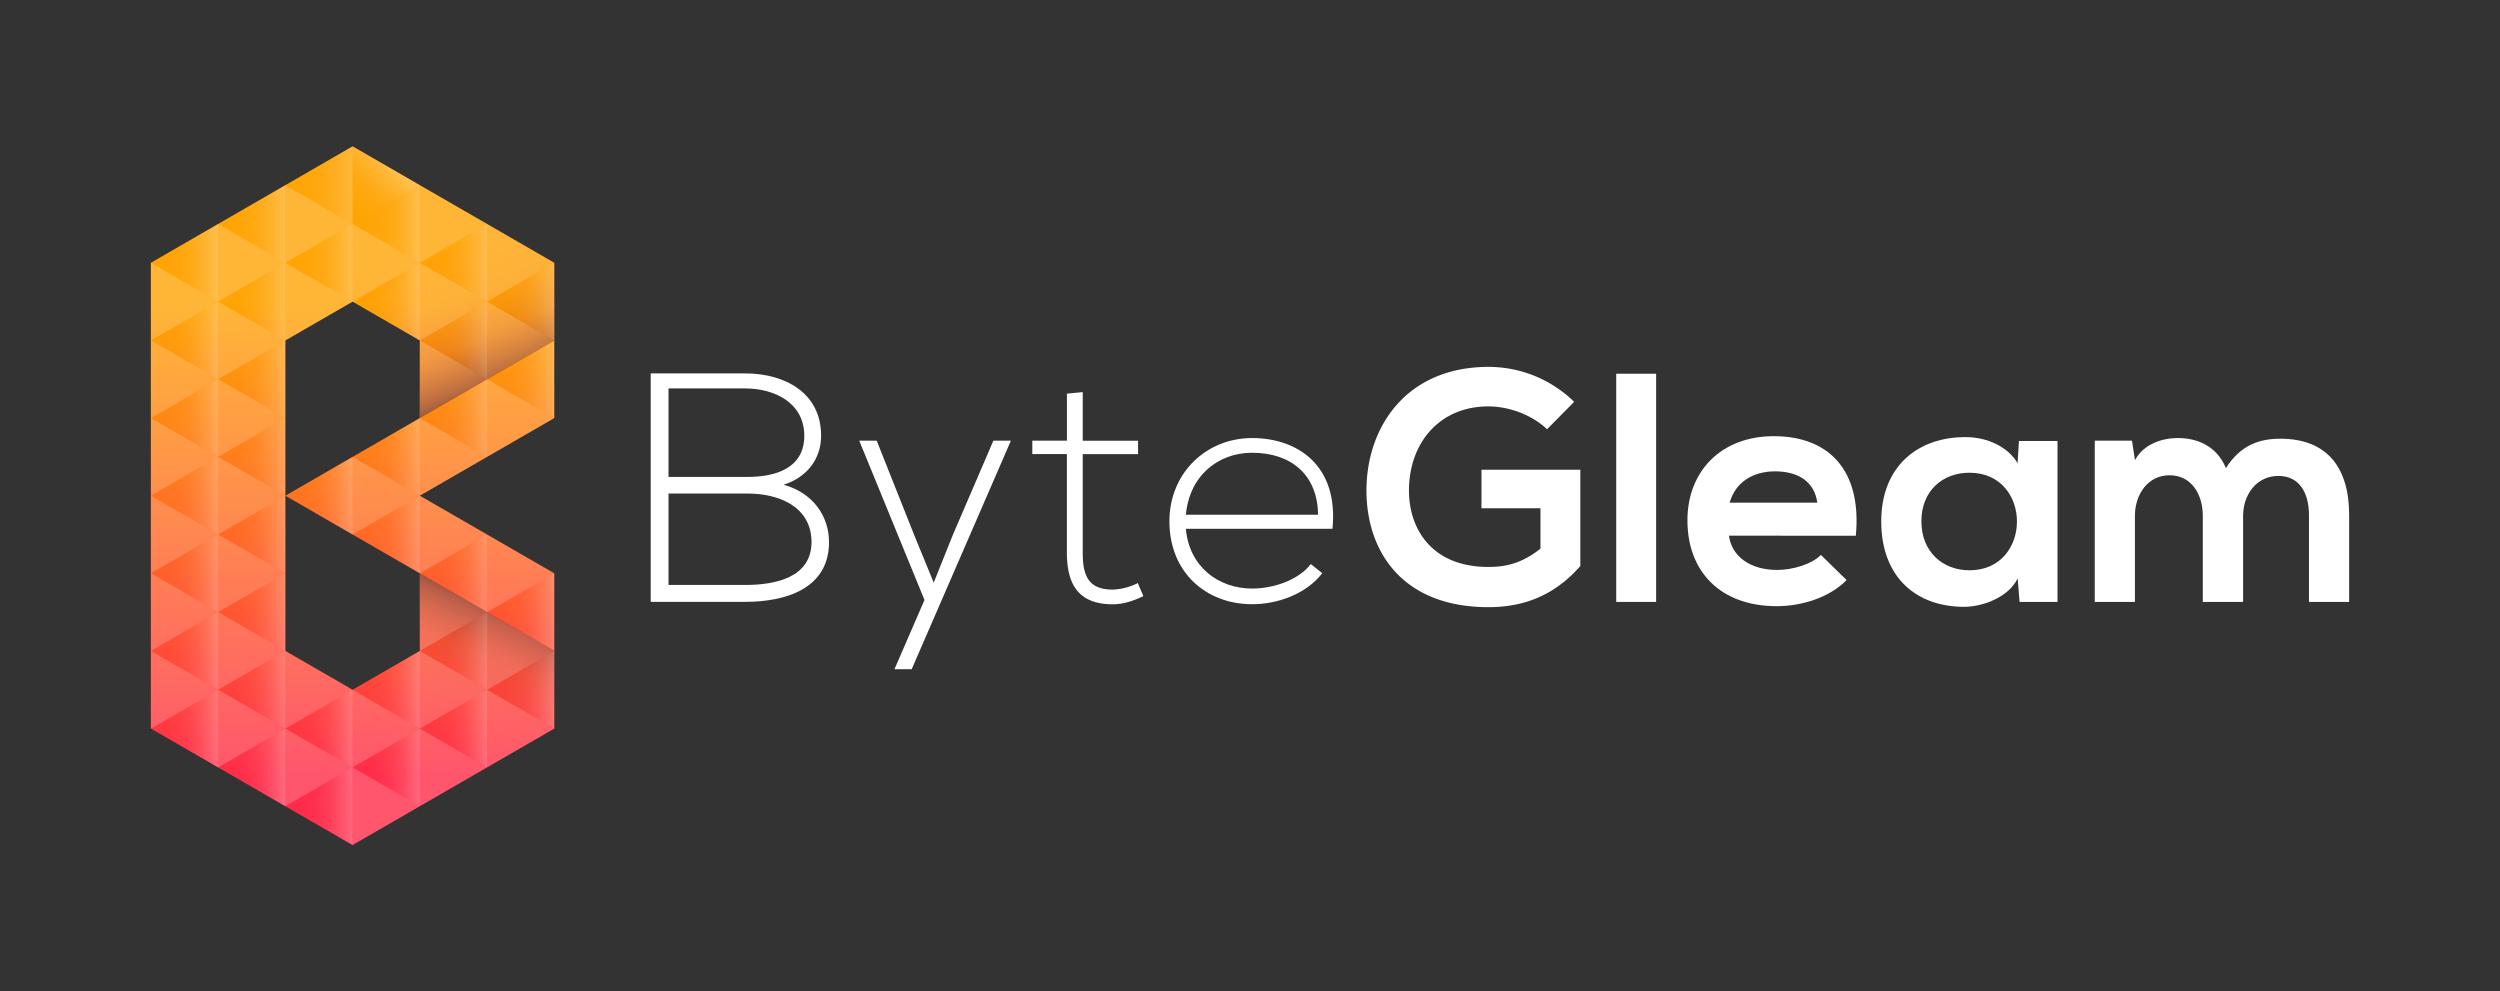 <svg xmlns="http://www.w3.org/2000/svg" xmlns:xlink="http://www.w3.org/1999/xlink" id="Layer_1" data-name="Layer 1" viewBox="0 0 1307.06 518.31"><rect x="0" y="0" width="1307.06" height="518.31" fill="#333333" stroke="none"/><defs><style>.cls-1{fill:url(#linear-gradient);}.cls-2{fill:url(#linear-gradient-2);}.cls-3{fill:url(#linear-gradient-3);}.cls-10,.cls-11,.cls-12,.cls-14,.cls-15,.cls-16,.cls-17,.cls-18,.cls-19,.cls-20,.cls-21,.cls-22,.cls-23,.cls-24,.cls-25,.cls-26,.cls-27,.cls-28,.cls-29,.cls-30,.cls-31,.cls-32,.cls-33,.cls-34,.cls-35,.cls-36,.cls-37,.cls-38,.cls-39,.cls-4,.cls-40,.cls-41,.cls-5,.cls-6,.cls-7,.cls-8,.cls-9{opacity:0.3;}.cls-4{fill:url(#linear-gradient-4);}.cls-5{fill:url(#linear-gradient-5);}.cls-6{fill:url(#linear-gradient-6);}.cls-7{fill:url(#linear-gradient-7);}.cls-8{fill:url(#linear-gradient-8);}.cls-9{fill:url(#linear-gradient-9);}.cls-10{fill:url(#linear-gradient-10);}.cls-11{fill:url(#linear-gradient-11);}.cls-12{fill:url(#linear-gradient-12);}.cls-13,.cls-42{fill:#fff;}.cls-13{opacity:0.2;}.cls-14{fill:url(#linear-gradient-13);}.cls-15{fill:url(#linear-gradient-14);}.cls-16{fill:url(#linear-gradient-15);}.cls-17{fill:url(#linear-gradient-16);}.cls-18{fill:url(#linear-gradient-17);}.cls-19{fill:url(#linear-gradient-18);}.cls-20{fill:url(#linear-gradient-19);}.cls-21{fill:url(#linear-gradient-20);}.cls-22{fill:url(#linear-gradient-21);}.cls-23{fill:url(#linear-gradient-22);}.cls-24{fill:url(#linear-gradient-23);}.cls-25{fill:url(#linear-gradient-24);}.cls-26{fill:url(#linear-gradient-25);}.cls-27{fill:url(#linear-gradient-26);}.cls-28{fill:url(#linear-gradient-27);}.cls-29{fill:url(#linear-gradient-28);}.cls-30{fill:url(#linear-gradient-29);}.cls-31{fill:url(#linear-gradient-30);}.cls-32{fill:url(#linear-gradient-31);}.cls-33{fill:url(#linear-gradient-32);}.cls-34{fill:url(#linear-gradient-33);}.cls-35{fill:url(#linear-gradient-34);}.cls-36{fill:url(#linear-gradient-35);}.cls-37{fill:url(#linear-gradient-36);}.cls-38{fill:url(#linear-gradient-37);}.cls-39{fill:url(#linear-gradient-38);}.cls-40{fill:url(#linear-gradient-39);}.cls-41{fill:url(#linear-gradient-40);}</style><linearGradient id="linear-gradient" x1="184.33" y1="447.82" x2="184.33" y2="111.88" gradientUnits="userSpaceOnUse"><stop offset="0.12" stop-color="#ff2a48"></stop><stop offset="0.86" stop-color="#ffa404"></stop></linearGradient><linearGradient id="linear-gradient-2" x1="226.79" y1="123.37" x2="263.45" y2="209.68" gradientUnits="userSpaceOnUse"><stop offset="0" stop-color="#ff5e2b" stop-opacity="0"></stop><stop offset="0.37" stop-color="#f15828" stop-opacity="0.07"></stop><stop offset="0.62" stop-color="#c4441f" stop-opacity="0.28"></stop><stop offset="0.85" stop-color="#782210" stop-opacity="0.64"></stop><stop offset="1" stop-color="#2b0000"></stop></linearGradient><linearGradient id="linear-gradient-3" x1="226.79" y1="-577.73" x2="263.45" y2="-491.42" gradientTransform="matrix(1, 0, 0, -1, 0, -182.79)" xlink:href="#linear-gradient-2"></linearGradient><linearGradient id="linear-gradient-4" x1="78.88" y1="137.39" x2="114.03" y2="137.39" gradientUnits="userSpaceOnUse"><stop offset="0" stop-color="#fff" stop-opacity="0"></stop><stop offset="0.19" stop-color="#fff" stop-opacity="0.01"></stop><stop offset="0.32" stop-color="#fff" stop-opacity="0.05"></stop><stop offset="0.44" stop-color="#fff" stop-opacity="0.11"></stop><stop offset="0.55" stop-color="#fff" stop-opacity="0.19"></stop><stop offset="0.65" stop-color="#fff" stop-opacity="0.31"></stop><stop offset="0.74" stop-color="#fff" stop-opacity="0.44"></stop><stop offset="0.83" stop-color="#fff" stop-opacity="0.61"></stop><stop offset="0.92" stop-color="#fff" stop-opacity="0.79"></stop><stop offset="1" stop-color="#fff"></stop><stop offset="1" stop-color="#fff"></stop></linearGradient><linearGradient id="linear-gradient-5" x1="78.88" y1="177.98" x2="114.03" y2="177.98" xlink:href="#linear-gradient-4"></linearGradient><linearGradient id="linear-gradient-6" x1="78.88" y1="218.57" x2="114.03" y2="218.57" xlink:href="#linear-gradient-4"></linearGradient><linearGradient id="linear-gradient-7" x1="78.88" y1="259.15" x2="114.03" y2="259.15" xlink:href="#linear-gradient-4"></linearGradient><linearGradient id="linear-gradient-8" x1="114.03" y1="117.1" x2="149.18" y2="117.1" xlink:href="#linear-gradient-4"></linearGradient><linearGradient id="linear-gradient-9" x1="149.18" y1="137.39" x2="184.33" y2="137.39" xlink:href="#linear-gradient-4"></linearGradient><linearGradient id="linear-gradient-10" x1="114.03" y1="157.69" x2="149.18" y2="157.69" xlink:href="#linear-gradient-4"></linearGradient><linearGradient id="linear-gradient-11" x1="114.03" y1="198.27" x2="149.18" y2="198.27" xlink:href="#linear-gradient-4"></linearGradient><linearGradient id="linear-gradient-12" x1="114.03" y1="238.86" x2="149.18" y2="238.86" xlink:href="#linear-gradient-4"></linearGradient><linearGradient id="linear-gradient-13" x1="142.21" y1="96.81" x2="189.59" y2="96.81" xlink:href="#linear-gradient-4"></linearGradient><linearGradient id="linear-gradient-14" x1="78.88" y1="380.92" x2="114.03" y2="380.92" xlink:href="#linear-gradient-4"></linearGradient><linearGradient id="linear-gradient-15" x1="78.88" y1="340.33" x2="114.03" y2="340.33" xlink:href="#linear-gradient-4"></linearGradient><linearGradient id="linear-gradient-16" x1="78.88" y1="299.74" x2="114.03" y2="299.74" xlink:href="#linear-gradient-4"></linearGradient><linearGradient id="linear-gradient-17" x1="114.03" y1="401.21" x2="149.18" y2="401.21" xlink:href="#linear-gradient-4"></linearGradient><linearGradient id="linear-gradient-18" x1="149.18" y1="380.92" x2="184.33" y2="380.92" xlink:href="#linear-gradient-4"></linearGradient><linearGradient id="linear-gradient-19" x1="184.33" y1="360.62" x2="219.49" y2="360.62" xlink:href="#linear-gradient-4"></linearGradient><linearGradient id="linear-gradient-20" x1="219.49" y1="340.33" x2="254.64" y2="340.33" xlink:href="#linear-gradient-4"></linearGradient><linearGradient id="linear-gradient-21" x1="254.64" y1="360.62" x2="289.79" y2="360.62" xlink:href="#linear-gradient-4"></linearGradient><linearGradient id="linear-gradient-22" x1="219.49" y1="380.92" x2="254.64" y2="380.92" xlink:href="#linear-gradient-4"></linearGradient><linearGradient id="linear-gradient-23" x1="184.33" y1="401.21" x2="219.49" y2="401.21" xlink:href="#linear-gradient-4"></linearGradient><linearGradient id="linear-gradient-24" x1="114.03" y1="360.62" x2="149.18" y2="360.62" xlink:href="#linear-gradient-4"></linearGradient><linearGradient id="linear-gradient-25" x1="114.03" y1="320.04" x2="149.18" y2="320.04" xlink:href="#linear-gradient-4"></linearGradient><linearGradient id="linear-gradient-26" x1="114.03" y1="279.45" x2="149.18" y2="279.45" xlink:href="#linear-gradient-4"></linearGradient><linearGradient id="linear-gradient-27" x1="149.18" y1="421.51" x2="184.33" y2="421.51" xlink:href="#linear-gradient-4"></linearGradient><linearGradient id="linear-gradient-28" x1="184.33" y1="157.69" x2="219.49" y2="157.69" xlink:href="#linear-gradient-4"></linearGradient><linearGradient id="linear-gradient-29" x1="219.49" y1="137.39" x2="254.64" y2="137.39" xlink:href="#linear-gradient-4"></linearGradient><linearGradient id="linear-gradient-30" x1="149.18" y1="259.15" x2="184.33" y2="259.15" xlink:href="#linear-gradient-4"></linearGradient><linearGradient id="linear-gradient-31" x1="184.33" y1="279.45" x2="219.49" y2="279.45" xlink:href="#linear-gradient-4"></linearGradient><linearGradient id="linear-gradient-32" x1="219.49" y1="299.74" x2="254.64" y2="299.74" xlink:href="#linear-gradient-4"></linearGradient><linearGradient id="linear-gradient-33" x1="254.64" y1="320.04" x2="289.79" y2="320.04" xlink:href="#linear-gradient-4"></linearGradient><linearGradient id="linear-gradient-34" x1="184.33" y1="238.86" x2="219.49" y2="238.86" xlink:href="#linear-gradient-4"></linearGradient><linearGradient id="linear-gradient-35" x1="219.49" y1="218.57" x2="254.64" y2="218.57" xlink:href="#linear-gradient-4"></linearGradient><linearGradient id="linear-gradient-36" x1="254.64" y1="198.27" x2="289.79" y2="198.27" xlink:href="#linear-gradient-4"></linearGradient><linearGradient id="linear-gradient-37" x1="219.49" y1="177.98" x2="254.64" y2="177.98" xlink:href="#linear-gradient-4"></linearGradient><linearGradient id="linear-gradient-38" x1="254.64" y1="157.69" x2="289.79" y2="157.69" xlink:href="#linear-gradient-4"></linearGradient><linearGradient id="linear-gradient-39" x1="184.33" y1="117.1" x2="219.49" y2="117.1" xlink:href="#linear-gradient-4"></linearGradient><linearGradient id="linear-gradient-40" x1="175.53" y1="113.04" x2="203.4" y2="85.17" xlink:href="#linear-gradient-4"></linearGradient></defs><path class="cls-1" d="M254.64,117.1,219.49,96.81l-35.16-20.3-35.15,20.3L114,117.1,78.88,137.39V259.15h0V380.92L114,401.21l35.15,20.3,35.15,20.29,35.16-20.29,35.15-20.3,35.15-20.29V340.34h0V299.74h0l-16.08-9.28-19.07-11h0l-35.15-20.29h0l35.15-20.29h0l19.07-11,16.08-9.28h0V178h0V137.39ZM219.49,340.33l-35.16,20.29-35.15-20.29V259.16h0V178l35.15-20.29L219.49,178v40.59l-10.27,5.93-24.89,14.36-35.15,20.29h0l35.15,20.29,24.89,14.37,10.27,5.92Z"></path><polygon class="cls-2" points="219.49 218.57 289.79 178.16 289.79 137.4 184.34 76.51 184.34 157.69 219.49 177.98 219.49 218.57"></polygon><polygon class="cls-3" points="219.49 299.74 289.79 340.15 289.79 380.91 184.34 441.8 184.34 360.62 219.49 340.33 219.49 299.74"></polygon><polygon class="cls-4" points="78.88 137.39 114.03 117.1 114.03 157.69 78.88 137.39"></polygon><polygon class="cls-5" points="78.88 177.98 114.03 157.69 114.03 198.27 78.88 177.98"></polygon><polygon class="cls-6" points="78.88 218.57 114.03 198.27 114.03 238.86 78.88 218.57"></polygon><polygon class="cls-7" points="78.88 259.15 114.03 238.86 114.03 279.45 78.88 259.15"></polygon><polygon class="cls-8" points="114.03 117.1 149.18 96.81 149.18 137.39 114.03 117.1"></polygon><polygon class="cls-9" points="149.18 137.39 184.34 117.1 184.34 157.69 149.18 137.39"></polygon><polygon class="cls-10" points="114.03 157.69 149.18 137.39 149.18 177.98 114.03 157.69"></polygon><polygon class="cls-11" points="114.03 198.28 149.18 177.98 149.18 218.57 114.03 198.28"></polygon><polygon class="cls-12" points="114.03 238.86 149.18 218.57 149.18 259.15 114.03 238.86"></polygon><polygon class="cls-13" points="149.18 137.39 114.03 157.69 114.03 117.1 149.18 137.39"></polygon><polygon class="cls-13" points="149.18 177.98 114.03 198.27 114.03 157.69 149.18 177.98"></polygon><polygon class="cls-13" points="149.18 218.57 114.03 238.86 114.03 198.27 149.18 218.57"></polygon><polygon class="cls-13" points="149.18 259.15 114.03 279.45 114.03 238.86 149.18 259.15"></polygon><polygon class="cls-13" points="114.03 157.69 78.88 177.98 78.88 137.39 114.03 157.69"></polygon><polygon class="cls-13" points="114.03 198.27 78.88 218.57 78.88 177.98 114.03 198.27"></polygon><polygon class="cls-13" points="114.03 238.86 78.88 259.15 78.88 218.57 114.03 238.86"></polygon><polygon class="cls-13" points="184.34 117.1 149.18 137.39 149.18 96.81 184.34 117.1"></polygon><polygon class="cls-13" points="184.34 157.69 149.18 177.98 149.18 137.39 184.34 157.69"></polygon><polygon class="cls-13" points="219.49 259.16 184.34 279.45 184.34 238.86 219.49 259.16"></polygon><polygon class="cls-13" points="254.64 279.45 219.49 299.74 219.49 259.16 254.64 279.45"></polygon><polygon class="cls-13" points="289.79 299.74 254.64 320.04 254.64 279.45 289.79 299.74"></polygon><polygon class="cls-13" points="254.64 238.86 219.49 259.15 219.49 218.57 254.64 238.86"></polygon><polygon class="cls-13" points="289.79 218.57 254.64 238.86 254.64 198.27 289.79 218.57"></polygon><polygon class="cls-14" points="149.18 96.81 184.34 76.51 184.34 117.1 149.18 96.81"></polygon><polygon class="cls-15" points="78.88 380.92 114.03 401.21 114.03 360.63 78.88 380.92"></polygon><polygon class="cls-16" points="78.88 340.33 114.03 360.63 114.03 320.04 78.88 340.33"></polygon><polygon class="cls-17" points="78.88 299.74 114.03 320.04 114.03 279.45 78.88 299.74"></polygon><polygon class="cls-18" points="114.03 401.21 149.18 421.5 149.18 380.92 114.03 401.21"></polygon><polygon class="cls-19" points="149.18 380.92 184.34 401.21 184.34 360.63 149.18 380.92"></polygon><polygon class="cls-20" points="184.34 360.62 219.49 380.92 219.49 340.33 184.34 360.62"></polygon><polygon class="cls-21" points="219.49 340.33 254.64 360.63 254.64 320.04 219.49 340.33"></polygon><polygon class="cls-22" points="254.64 360.62 289.79 380.92 289.79 340.33 254.64 360.62"></polygon><polygon class="cls-23" points="219.49 380.92 254.64 401.21 254.64 360.63 219.49 380.92"></polygon><polygon class="cls-24" points="184.34 401.21 219.49 421.5 219.49 380.92 184.34 401.21"></polygon><polygon class="cls-25" points="114.03 360.62 149.18 380.92 149.18 340.33 114.03 360.62"></polygon><polygon class="cls-26" points="114.03 320.04 149.18 340.33 149.18 299.74 114.03 320.04"></polygon><polygon class="cls-27" points="114.03 279.45 149.18 299.74 149.18 259.16 114.03 279.45"></polygon><polygon class="cls-13" points="149.18 380.92 114.03 360.63 114.03 401.21 149.18 380.92"></polygon><polygon class="cls-13" points="149.18 340.33 114.03 320.04 114.03 360.63 149.18 340.33"></polygon><polygon class="cls-13" points="149.18 299.75 114.03 279.45 114.03 320.04 149.18 299.75"></polygon><polygon class="cls-13" points="114.03 360.63 78.88 340.33 78.88 380.92 114.03 360.63"></polygon><polygon class="cls-13" points="114.03 320.04 78.88 299.74 78.88 340.33 114.03 320.04"></polygon><polygon class="cls-13" points="114.03 279.45 78.88 259.16 78.88 299.74 114.03 279.45"></polygon><polygon class="cls-13" points="184.34 401.21 149.18 380.92 149.18 421.5 184.34 401.21"></polygon><polygon class="cls-13" points="254.64 401.21 219.49 380.92 219.49 421.5 254.64 401.21"></polygon><polygon class="cls-13" points="184.34 360.63 149.18 340.33 149.18 380.92 184.34 360.63"></polygon><polygon class="cls-13" points="254.64 360.63 219.49 340.33 219.49 380.92 254.64 360.63"></polygon><polygon class="cls-13" points="289.79 380.92 254.64 360.63 254.64 401.21 289.79 380.92"></polygon><polygon class="cls-13" points="289.79 340.33 254.64 320.04 254.64 360.63 289.79 340.33"></polygon><polygon class="cls-13" points="254.64 320.04 219.49 299.74 219.49 340.33 254.64 320.04"></polygon><polygon class="cls-13" points="219.49 380.92 184.34 360.63 184.34 401.21 219.49 380.92"></polygon><polygon class="cls-28" points="149.18 421.5 184.34 441.8 184.34 401.21 149.18 421.5"></polygon><polygon class="cls-13" points="219.49 421.51 184.34 401.21 184.34 441.8 219.49 421.51"></polygon><polygon class="cls-29" points="184.34 157.69 219.49 137.39 219.49 177.98 184.34 157.69"></polygon><polygon class="cls-30" points="219.49 137.39 254.64 117.1 254.64 157.69 219.49 137.39"></polygon><polygon class="cls-31" points="149.18 259.15 184.34 238.86 184.34 279.45 149.18 259.15"></polygon><polygon class="cls-32" points="184.34 279.45 219.49 259.16 219.49 299.74 184.34 279.45"></polygon><polygon class="cls-33" points="219.49 299.74 254.64 279.45 254.64 320.04 219.49 299.74"></polygon><polygon class="cls-34" points="254.64 320.04 289.79 299.74 289.79 340.33 254.64 320.04"></polygon><polygon class="cls-35" points="184.34 238.86 219.49 218.57 219.49 259.15 184.34 238.86"></polygon><polygon class="cls-36" points="219.49 218.57 254.64 198.27 254.64 238.86 219.49 218.57"></polygon><polygon class="cls-37" points="254.64 198.28 289.79 177.98 289.79 218.57 254.64 198.28"></polygon><polygon class="cls-38" points="219.49 177.98 254.64 157.69 254.64 198.27 219.49 177.98"></polygon><polygon class="cls-39" points="254.64 157.69 289.79 137.39 289.79 177.98 254.64 157.69"></polygon><polygon class="cls-40" points="184.34 117.1 219.49 96.81 219.49 137.39 184.34 117.1"></polygon><polygon class="cls-13" points="254.64 117.1 219.49 137.39 219.49 96.81 254.64 117.1"></polygon><polygon class="cls-13" points="254.64 157.69 219.49 177.98 219.49 137.39 254.64 157.69"></polygon><polygon class="cls-13" points="289.79 177.98 254.64 198.27 254.64 157.69 289.79 177.98"></polygon><polygon class="cls-13" points="289.79 137.39 254.64 157.69 254.64 117.1 289.79 137.39"></polygon><polygon class="cls-13" points="254.64 198.27 219.49 218.57 219.49 177.98 254.64 198.27"></polygon><polygon class="cls-13" points="219.49 137.39 184.34 157.69 184.34 117.1 219.49 137.39"></polygon><polygon class="cls-41" points="219.49 96.81 184.34 117.1 184.34 76.51 219.49 96.81"></polygon><path class="cls-42" d="M429.29,227.83c0,12.29-7.58,21.85-19.64,25.6,15.16,4.1,23.78,16.22,23.78,30,0,24.58-23.09,31.23-43.77,31.23H340.21V195.23h49.45C410,195.23,429.29,205.13,429.29,227.83Zm-79.77,21.51h41.35c14.47,0,29.63-4.44,29.63-21.51,0-17.41-15.85-24.75-30.84-24.75H349.52Zm0,56.49h40.14c15.17,0,34.63-3.58,34.63-22.53-.17-18.6-17.23-25.26-33.42-25.26H349.52Z"></path><path class="cls-42" d="M528.53,230.39,476.66,349.86h-9l15.68-36.18-34.11-83.29h9.13l19.81,49.84,10,24.4L498,280.06l21.36-49.67Z"></path><path class="cls-42" d="M566.08,205v25.43H595v7H566.08v51.37c0,11.44,2.41,19.46,15.68,19.46a31.94,31.94,0,0,0,13.1-3.41l2.93,6.82c-5.35,2.56-10.69,4.27-16,4.27-18.09,0-24-10.58-24-27.14V237.39H539.72v-7h18.09V205.81Z"></path><path class="cls-42" d="M611.39,272.55c0-25.26,19.3-43.53,43.25-43.53s45.31,14.51,42,47.45H620c1.72,19.8,17,31.24,34.63,31.24,11.2,0,24.29-4.44,30.67-12.8l6,4.77c-8.27,10.76-23.09,16.22-36.7,16.22C630.69,315.9,611.39,299.34,611.39,272.55Zm77.71-3.42c-.18-20.82-14-32.42-34.46-32.42-17.58,0-32.74,11.77-34.63,32.42Z"></path><path class="cls-42" d="M808.84,224.42c-8.1-7.68-20.16-11.95-30.67-11.95-25.85,0-41.53,19.46-41.53,44,0,19.63,11.55,39.94,41.53,39.94,9.47,0,17.74-2.05,27.22-9.56V265.72H774.55V245.58h51.69v50.35c-11.89,13.48-26.88,21.51-48.07,21.51-45.32,0-63.75-29.53-63.75-60.94,0-33.62,21.19-64.68,63.75-64.68A64,64,0,0,1,823,210.08Z"></path><path class="cls-42" d="M865.86,195.4V314.7H845V195.4Z"></path><path class="cls-42" d="M903.94,280.06c1.37,10.41,10.51,17.92,25.32,17.92,7.76,0,17.92-2.9,22.75-7.85l13.43,13.14c-9,9.22-23.6,13.65-36.52,13.65-29.29,0-46.69-17.92-46.69-44.88,0-25.61,17.57-44,45.14-44,28.43,0,46.17,17.41,42.9,52.06Zm46.17-17.24c-1.38-10.92-10-16.39-22.05-16.39-11.38,0-20.68,5.47-23.78,16.39Z"></path><path class="cls-42" d="M1055.55,230.56h20.16V314.7h-19.82l-1-12.28c-4.83,9.89-18.09,14.67-27.57,14.84-25.15.18-43.76-15.19-43.76-44.71,0-29,19.47-44.21,44.28-44,11.37,0,22.22,5.29,27,13.66Zm-51,42c0,16,11.2,25.6,25.15,25.6,33.08,0,33.08-51,0-51C1015.75,247.12,1004.55,256.5,1004.55,272.55Z"></path><path class="cls-42" d="M1151.68,314.7V269.65c0-11.1-5.86-21.17-17.4-21.17-11.37,0-18.09,10.07-18.09,21.17V314.7h-21V230.39h19.47l1.55,10.24c4.48-8.53,14.3-11.61,22.4-11.61,10.16,0,20.33,4.1,25.15,15.71,7.58-11.95,17.4-15.36,28.43-15.36,24.12,0,36,14.67,36,39.93v45.4h-21V269.3c0-11.09-4.65-20.48-16-20.48s-18.44,9.73-18.44,20.83V314.7Z"></path></svg>